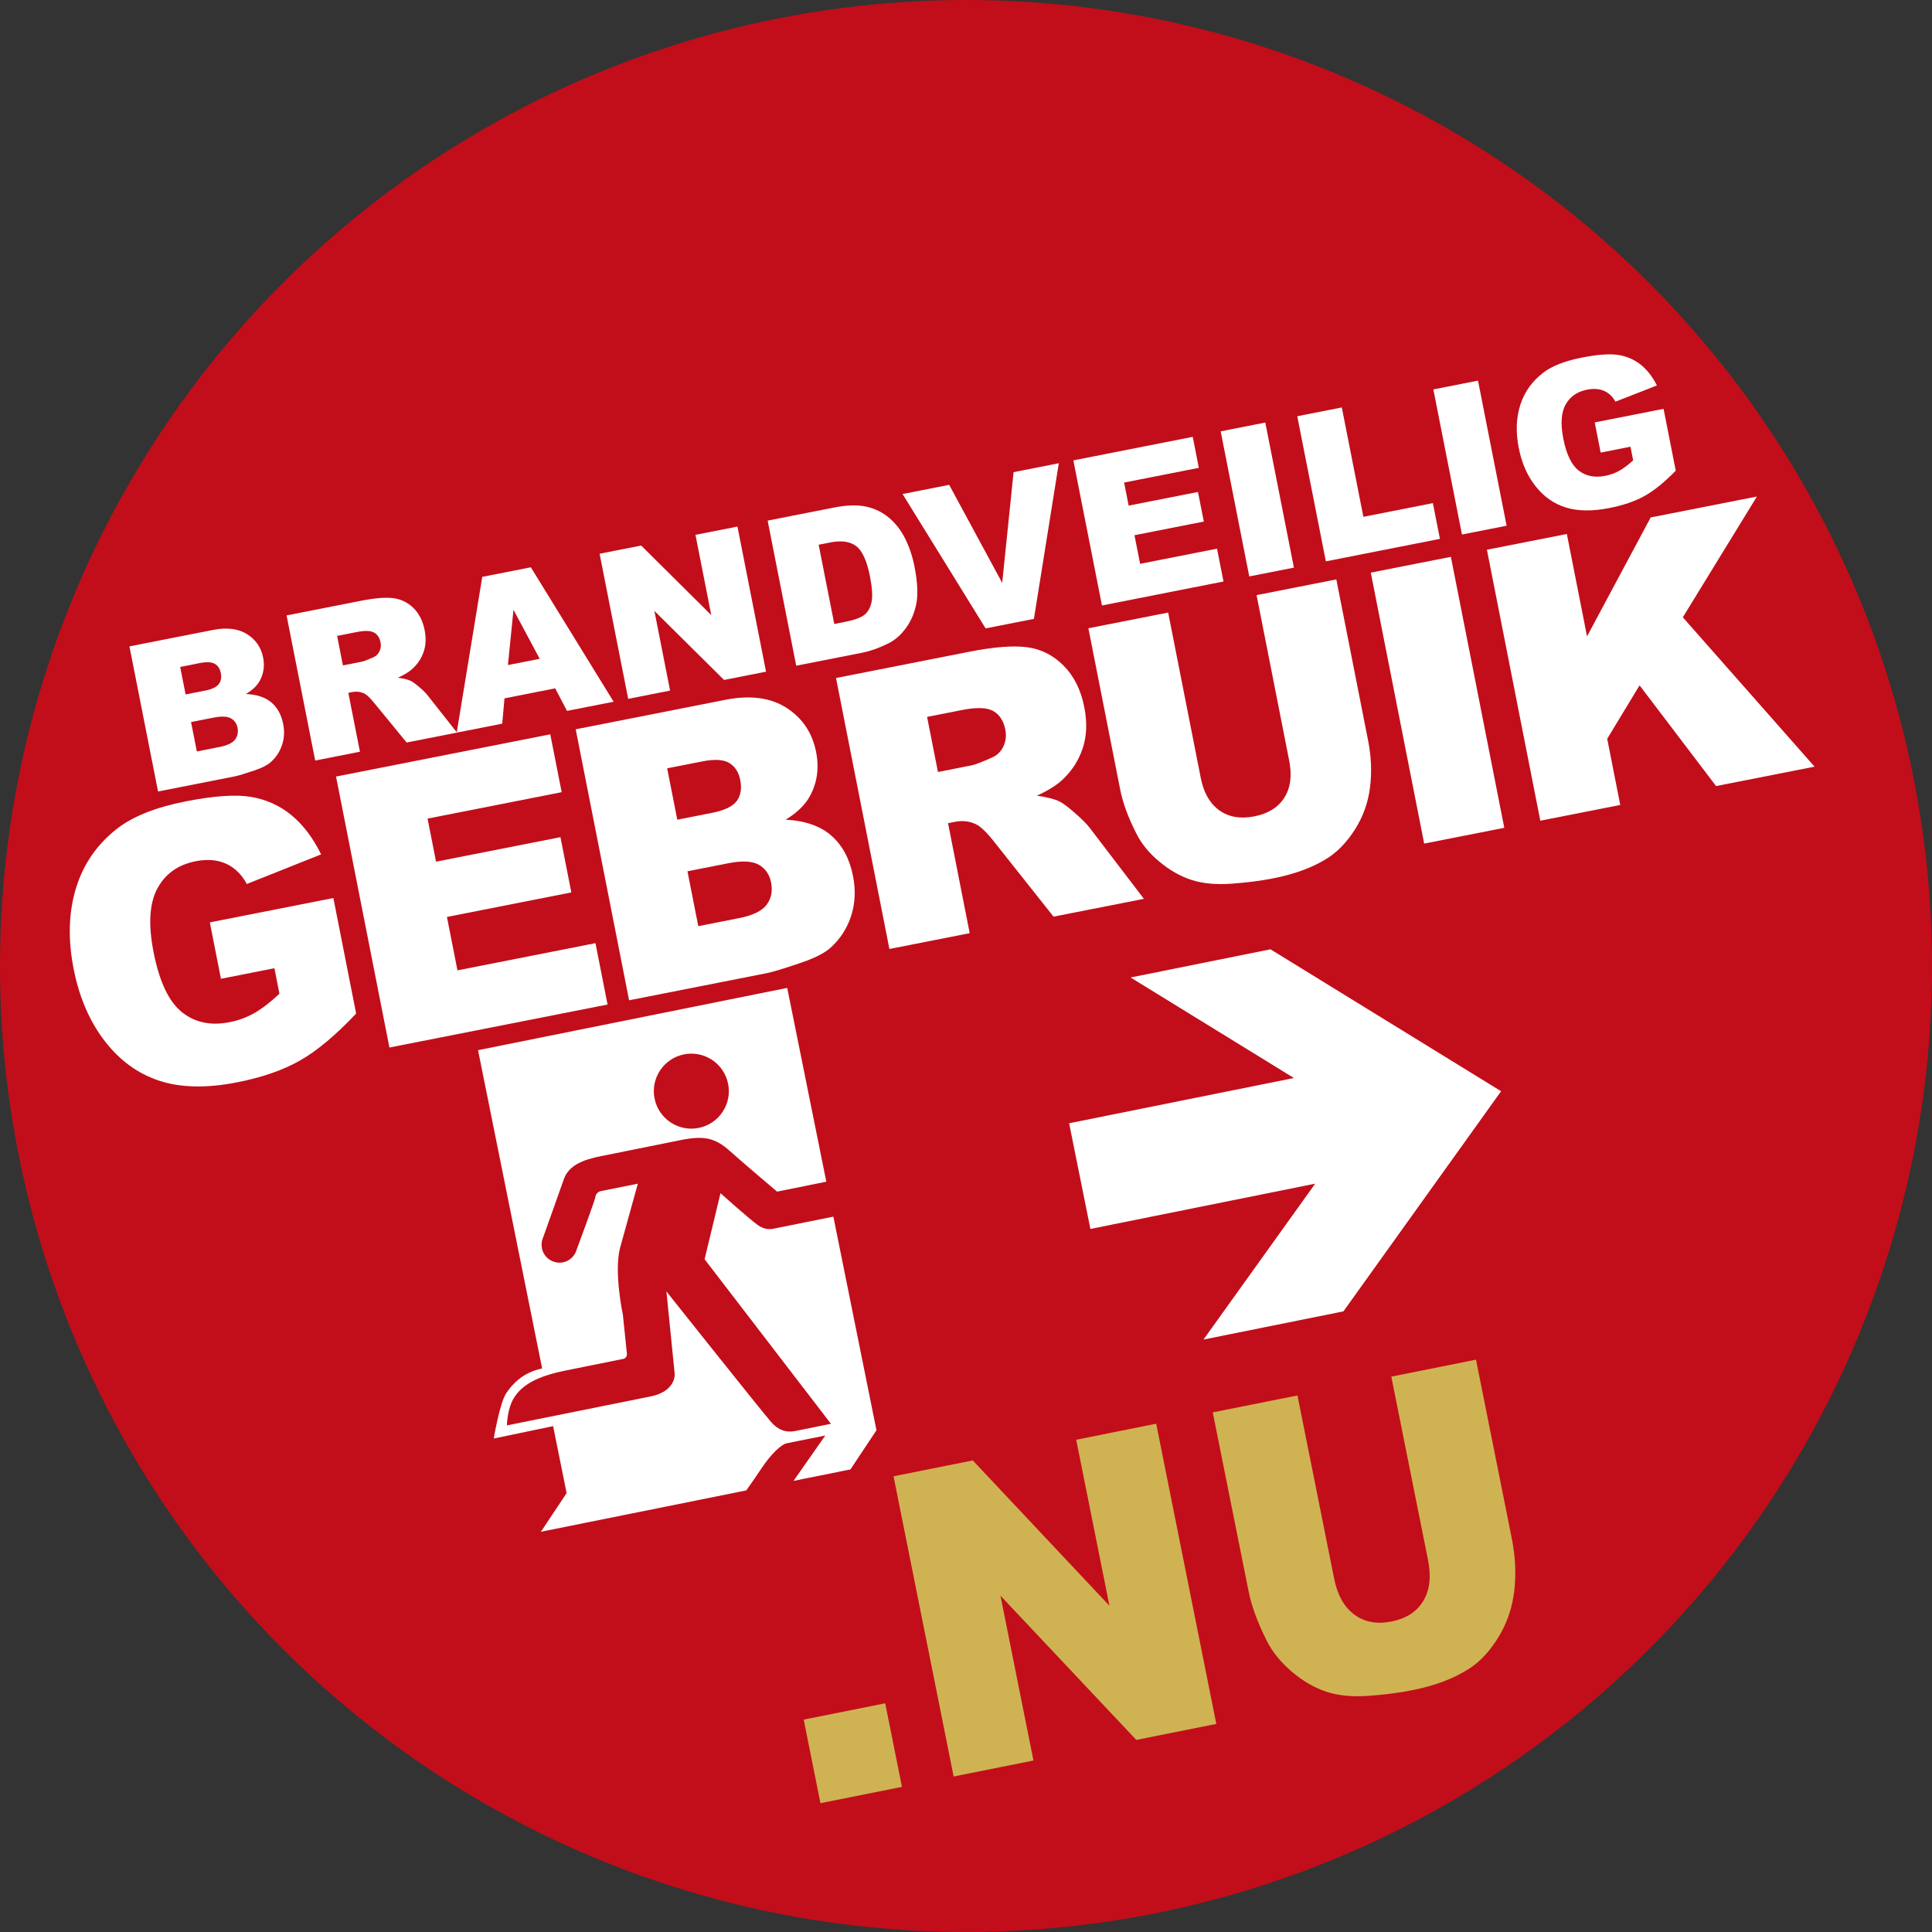 <svg clip-rule="evenodd" fill-rule="evenodd" stroke-linejoin="round" stroke-miterlimit="2" viewBox="0 0 72 72" xmlns="http://www.w3.org/2000/svg"><rect x="0" y="0" width="72" height="72" fill="#333333" stroke="none"/><circle cx="36" cy="36" fill="#c20e1a" r="36"/><path d="m50.065 48.871-5.214 1.05 4.162-5.809-8.377 1.687-.793-3.938 8.377-1.687-6.086-3.746 5.213-1.05 8.594 5.289z" fill="#fff"/><path d="m31.693 54.761-2.121.427 1.185-1.691-1.433.289c-.213.043-.589.399-.952.945-.244.367-.451.658-.561.812l-7.653 1.541.958-1.44-.503-2.496-2.213.461s.227-1.331.462-1.684c.235-.355.641-.785 1.342-.926l-2.389-11.862 11.522-2.321 1.457 7.222-1.834.37s-1.272-1.075-1.762-1.515c-.542-.487-.962-.58-1.813-.409l-2.803.565c-.518.104-1.297.236-1.549.84l-.802 2.255-.001-.003c-.046.116-.06.247-.034.379.073.362.425.596.787.523.222-.044.392-.196.477-.389.073-.198.708-1.91.724-2.032.016-.13.105-.212.206-.233l1.38-.277-.666 2.407c-.228.911.109 2.48.109 2.48l.144 1.395c.032.164-.058.234-.13.248 0 0-1.846.372-2.15.434-1.126.226-1.625.568-1.902.984-.278.417-.283 1.06-.283 1.06l5.356-1.079c.71-.143.911-.563.894-.856l-.124-1.242-.18-1.789-.007-.031s3.55 4.466 3.905 4.87c.356.404.699.377.912.334l1.319-.266-4.709-6.133.593-2.461s1.056.949 1.401 1.196c.201.134.382.166.565.129l2.24-.451 1.606 7.961zm-5.653-12.727c.757-.152 1.247-.889 1.094-1.646-.152-.757-.889-1.247-1.646-1.094-.756.152-1.247.889-1.094 1.646.152.757.89 1.247 1.646 1.094z" fill="#fff"/><g fill-rule="nonzero"><path d="m8.234 36.476-.414-2.101 4.604-.908.848 4.306c-.757.802-1.452 1.384-2.084 1.745-.633.361-1.414.633-2.344.816-1.144.226-2.117.205-2.919-.062-.801-.266-1.48-.764-2.036-1.494-.557-.73-.938-1.619-1.144-2.666-.217-1.102-.189-2.104.084-3.004.274-.901.787-1.645 1.542-2.232.589-.455 1.436-.791 2.54-1.009 1.066-.21 1.883-.266 2.451-.168s1.068.325 1.5.681c.433.356.801.843 1.105 1.46l-2.769 1.104c-.193-.358-.451-.61-.774-.756-.322-.147-.703-.177-1.141-.09-.654.129-1.127.469-1.422 1.021-.294.551-.34 1.341-.137 2.37.215 1.093.565 1.835 1.05 2.226s1.078.518 1.779.379c.334-.065.641-.178.924-.339s.595-.401.937-.721l-.187-.951z" fill="#fff"/><path d="m12.523 28.94 7.984-1.574.425 2.156-4.998.985.316 1.605 4.636-.913.406 2.059-4.636.914.392 1.991 5.143-1.014.451 2.287-8.129 1.602z" fill="#fff"/><path d="m21.455 27.179 5.577-1.099c.929-.183 1.69-.082 2.283.302s.959.932 1.099 1.644c.118.597.041 1.144-.23 1.641-.18.331-.482.624-.906.88.727.038 1.296.237 1.707.597.41.361.678.862.805 1.505.103.524.08 1.017-.07 1.481s-.403.857-.758 1.18c-.22.201-.576.385-1.066.553-.653.224-1.089.358-1.308.401l-5.143 1.014zm3.786 3.369 1.295-.255c.465-.092.772-.24.921-.443s.192-.464.13-.78c-.058-.294-.194-.506-.409-.636-.215-.129-.548-.149-.999-.06l-1.316.259zm.782 3.968 1.519-.3c.513-.101.856-.267 1.029-.5.173-.232.227-.508.164-.83-.059-.298-.21-.518-.454-.658s-.627-.159-1.149-.056l-1.512.298z" fill="#fff"/><path d="m33.146 35.366-1.99-10.098 4.965-.979c.921-.181 1.641-.237 2.16-.168.52.069.972.299 1.359.688.386.389.643.905.769 1.547.111.561.092 1.066-.056 1.518-.148.451-.396.842-.746 1.174-.222.21-.544.412-.966.605.379.054.662.127.849.219.126.061.32.207.581.437.262.23.442.411.541.544l2.018 2.644-3.368.663-2.199-2.772c-.281-.36-.512-.584-.693-.672-.246-.114-.504-.144-.776-.09l-.263.052.807 4.098zm1.809-6.596 1.256-.248c.136-.027.39-.125.762-.293.189-.081.329-.218.421-.412.091-.195.115-.402.072-.623-.064-.326-.212-.557-.444-.692-.232-.136-.619-.15-1.163-.043l-1.309.258z" fill="#fff"/><path d="m46.829 22.179 2.972-.586 1.187 6.02c.117.597.14 1.179.067 1.744s-.26 1.084-.561 1.556-.644.829-1.029 1.072c-.534.339-1.207.589-2.018.749-.469.092-.988.158-1.556.199-.568.04-1.059-.005-1.472-.136s-.811-.354-1.194-.67c-.384-.315-.672-.662-.864-1.039-.311-.606-.515-1.158-.613-1.654l-1.187-6.02 2.973-.586 1.215 6.165c.108.551.339.953.692 1.206.352.252.787.327 1.305.225.513-.101.885-.333 1.116-.695.232-.363.292-.825.182-1.385z" fill="#fff"/><path d="m51.085 21.34 2.985-.588 1.99 10.098-2.985.588z" fill="#fff"/><path d="m55.413 20.487 2.979-.587.752 3.816 2.372-4.432 3.959-.78-2.761 4.501 4.909 5.566-3.67.723-2.851-3.753-1.206 1.991.486 2.466-2.979.587z" fill="#fff"/><path d="m4.824 24.089 3.108-.612c.518-.102.941-.051 1.269.152.328.204.53.496.605.877.063.32.018.613-.135.881-.101.179-.271.337-.507.476.404.017.72.122.947.313.226.192.374.46.442.804.055.28.04.545-.046.794-.085.25-.227.462-.426.636-.124.109-.322.209-.596.301-.364.123-.607.197-.729.221l-2.866.565zm2.093 1.791.722-.142c.259-.051.43-.132.514-.241.084-.11.109-.25.075-.419-.031-.158-.105-.271-.224-.339-.119-.069-.304-.078-.556-.029l-.733.145zm.419 2.125.846-.167c.286-.056.478-.147.575-.272.097-.126.129-.274.095-.446-.032-.16-.115-.277-.25-.351-.135-.075-.348-.083-.639-.026l-.843.166z" fill="#fff"/><path d="m11.746 28.343-1.066-5.408 2.767-.545c.513-.101.914-.134 1.203-.099.288.035.539.156.753.363.213.207.354.483.422.827.059.3.046.571-.038.814s-.224.453-.42.633c-.124.113-.305.223-.54.328.211.028.368.066.472.114.069.032.177.11.321.232.145.122.244.219.299.29l1.112 1.409-1.877.37-1.212-1.478c-.155-.192-.282-.311-.383-.357-.136-.06-.28-.075-.431-.046l-.147.029.433 2.195zm1.034-3.545.7-.138c.075-.015.217-.069.425-.161.105-.044.184-.118.236-.223.051-.104.066-.216.042-.334-.034-.174-.115-.297-.244-.369-.128-.072-.344-.078-.647-.018l-.729.143z" fill="#fff"/><path d="m20.691 25.652-1.89.373-.085.944-1.696.334.953-5.805 1.81-.357 3.085 5.01-1.737.342zm-.578-1.1-.977-1.827-.207 2.06z" fill="#fff"/><path d="m22.345 20.636 1.55-.305 2.612 2.593-.589-2.992 1.565-.308 1.065 5.407-1.564.309-2.597-2.573.585 2.969-1.561.308z" fill="#fff"/><path d="m28.608 19.402 2.466-.486c.486-.096.892-.107 1.217-.033.326.074.611.216.855.426.245.209.443.47.596.783.153.312.266.652.338 1.021.114.578.137 1.039.069 1.383s-.196.647-.386.908-.411.453-.663.577c-.345.17-.665.284-.96.342l-2.467.486zm1.901.898.582 2.954.407-.08c.347-.068.586-.156.718-.262.131-.107.219-.264.264-.474.045-.209.025-.53-.06-.963-.113-.573-.283-.947-.511-1.122-.227-.175-.556-.22-.986-.135z" fill="#fff"/><path d="m33.636 18.411 1.737-.342 1.976 3.653.424-4.126 1.686-.332-.928 5.8-1.8.354z" fill="#fff"/><path d="m40.001 17.157 4.449-.877.227 1.155-2.785.548.17.86 2.583-.509.218 1.103-2.584.509.21 1.066 2.866-.565.241 1.224-4.529.893z" fill="#fff"/><path d="m45.491 16.075 1.663-.328 1.066 5.407-1.664.328z" fill="#fff"/><path d="m48.345 15.512 1.66-.327.804 4.076 2.59-.511.263 1.332-4.251.838z" fill="#fff"/><path d="m53.417 14.513 1.664-.328 1.066 5.407-1.664.328z" fill="#fff"/><path d="m59.652 16.867-.221-1.125 2.565-.506.454 2.305c-.424.434-.814.749-1.167.945s-.789.345-1.307.447c-.638.126-1.179.119-1.624-.021-.445-.139-.821-.404-1.127-.793-.307-.389-.515-.864-.626-1.425-.116-.59-.096-1.127.06-1.611s.445-.885.867-1.204c.329-.246.802-.43 1.418-.551.593-.117 1.048-.15 1.364-.1.315.05.593.17.832.359s.442.448.608.778l-1.545.604c-.106-.191-.248-.326-.427-.403s-.391-.091-.635-.043c-.364.072-.629.256-.795.553s-.195.721-.086 1.272c.115.585.307.982.575 1.189.268.208.597.273.988.196.186-.036.358-.098.516-.185.157-.088.332-.218.524-.391l-.1-.509z" fill="#fff"/><path d="m29.952 64.085 3.037-.608.624 3.114-3.037.608z" fill="#c20e1a"/><path d="m33.3 55.018 2.953-.592 5.093 5.417-1.239-6.188 2.981-.597 2.24 11.187-2.981.597-5.063-5.376 1.23 6.143-2.974.596z" fill="#c20e1a"/><path d="m51.85 51.303 3.156-.632 1.335 6.67c.133.661.163 1.304.093 1.93-.071.625-.264 1.198-.578 1.719-.315.52-.675.914-1.082 1.181-.564.372-1.277.644-2.138.817-.498.1-1.049.17-1.653.212-.604.041-1.127-.011-1.568-.159-.441-.147-.867-.396-1.279-.748-.412-.351-.722-.736-.932-1.154-.338-.673-.562-1.285-.672-1.834l-1.336-6.669 3.156-.632 1.368 6.829c.122.611.372 1.057.751 1.338.378.282.842.367 1.391.257.544-.109.938-.363 1.179-.764.242-.4.301-.91.177-1.531z" fill="#c20e1a"/><path d="m29.952 64.085 3.037-.608.624 3.114-3.037.608z" fill="#cfb353"/><path d="m33.3 55.018 2.953-.592 5.093 5.417-1.239-6.188 2.981-.597 2.24 11.187-2.981.597-5.063-5.376 1.23 6.143-2.974.596z" fill="#cfb353"/><path d="m51.85 51.303 3.156-.632 1.335 6.67c.133.661.163 1.304.093 1.93-.071.625-.264 1.198-.578 1.719-.315.52-.675.914-1.082 1.181-.564.372-1.277.644-2.138.817-.498.1-1.049.17-1.653.212-.604.041-1.127-.011-1.568-.159-.441-.147-.867-.396-1.279-.748-.412-.351-.722-.736-.932-1.154-.338-.673-.562-1.285-.672-1.834l-1.336-6.669 3.156-.632 1.368 6.829c.122.611.372 1.057.751 1.338.378.282.842.367 1.391.257.544-.109.938-.363 1.179-.764.242-.4.301-.91.177-1.531z" fill="#cfb353"/></g></svg>